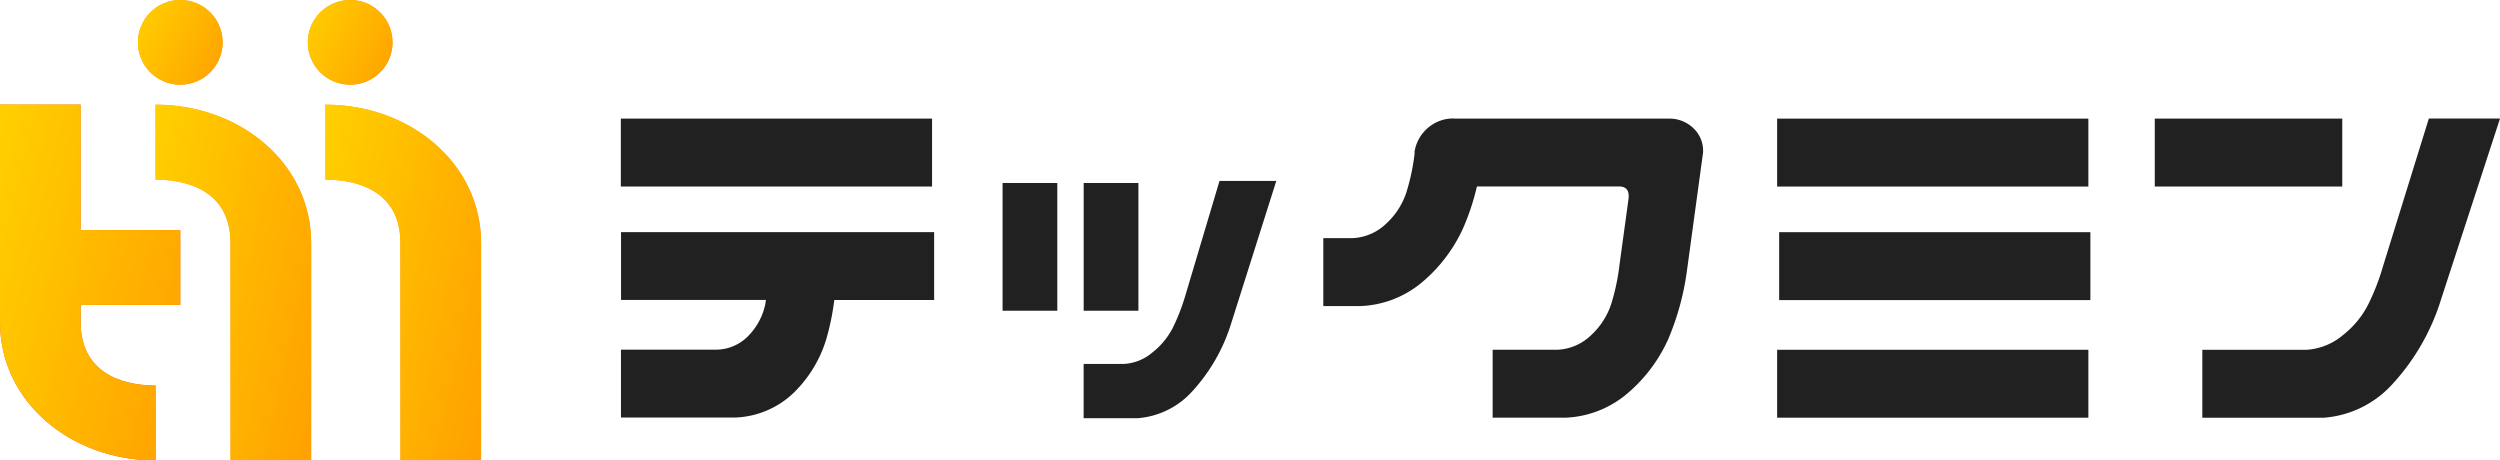 <svg id="logo_tech-mine_bk" xmlns="http://www.w3.org/2000/svg" xmlns:xlink="http://www.w3.org/1999/xlink" width="152.009" height="28" viewBox="0 0 152.009 28">
  <defs>
    <linearGradient id="linear-gradient" y1="-0.306" x2="2.658" y2="1" gradientUnits="objectBoundingBox">
      <stop offset="0" stop-color="#ffd500"/>
      <stop offset="1" stop-color="#ff6b00"/>
    </linearGradient>
  </defs>
  <path id="パス_52726" data-name="パス 52726" d="M10.961,25.786H4.9V18.16H0V31.388c0,4.845,4.319,8.407,9.458,8.407V35.241c-1.342,0-4.554-.35-4.554-3.853V30.34h6.057V25.786Z" transform="translate(0 -11.798)" fill="#e95513"/>
  <path id="パス_52727" data-name="パス 52727" d="M31.574,39.8h4.9V26.577c0-4.845-4.319-8.407-9.458-8.407v4.554c1.342,0,4.554.35,4.554,3.853Z" transform="translate(-17.555 -11.805)" fill="#ff9500"/>
  <circle id="楕円形_558" data-name="楕円形 558" cx="2.575" cy="2.575" r="2.575" transform="translate(8.386 0)" fill="#ff9500"/>
  <path id="パス_52728" data-name="パス 52728" d="M61.064,39.8h4.9V26.577c0-4.845-4.319-8.407-9.458-8.407v4.554c1.342,0,4.554.35,4.554,3.853Z" transform="translate(-36.714 -11.805)" fill="#ff9500"/>
  <circle id="楕円形_559" data-name="楕円形 559" cx="2.575" cy="2.575" r="2.575" transform="translate(18.717 0)" fill="#ff9500"/>
  <path id="パス_52729" data-name="パス 52729" d="M10.961,25.786H4.9V18.16H0V31.388c0,4.845,4.319,8.407,9.458,8.407V35.241c-1.342,0-4.554-.35-4.554-3.853V30.34h6.057V25.786Z" transform="translate(0 -11.798)" fill="url(#linear-gradient)"/>
  <path id="パス_52730" data-name="パス 52730" d="M31.574,39.8h4.9V26.577c0-4.845-4.319-8.407-9.458-8.407v4.554c1.342,0,4.554.35,4.554,3.853Z" transform="translate(-17.555 -11.805)" fill="url(#linear-gradient)"/>
  <circle id="楕円形_560" data-name="楕円形 560" cx="2.575" cy="2.575" r="2.575" transform="translate(8.386 0)" fill="url(#linear-gradient)"/>
  <path id="パス_52731" data-name="パス 52731" d="M61.064,39.8h4.9V26.577c0-4.845-4.319-8.407-9.458-8.407v4.554c1.342,0,4.554.35,4.554,3.853Z" transform="translate(-36.714 -11.805)" fill="url(#linear-gradient)"/>
  <circle id="楕円形_561" data-name="楕円形 561" cx="2.575" cy="2.575" r="2.575" transform="translate(18.717 0)" fill="url(#linear-gradient)"/>
  <path id="パス_52732" data-name="パス 52732" d="M107.76,20.59h18.924v4.13H107.76Zm0,6.9h19.05v4.13h-6.071a15.222,15.222,0,0,1-.494,2.4,7.636,7.636,0,0,1-2.018,3.282,5.412,5.412,0,0,1-3.559,1.464h-6.9v-4.13h5.857a2.743,2.743,0,0,0,1.941-.893,3.9,3.9,0,0,0,.988-1.913.9.9,0,0,1,.032-.217h-8.814v-4.13Z" transform="translate(-70.011 -13.377)" fill="#212121"/>
  <path id="パス_52733" data-name="パス 52733" d="M177.348,31.533V39.3H174.02V31.533Zm13.315-.123-2.743,8.66a10.812,10.812,0,0,1-2.466,4.239,4.978,4.978,0,0,1-3.237,1.527h-3.268v-3.3h2.435a2.913,2.913,0,0,0,1.759-.708,4.558,4.558,0,0,0,1.247-1.527,12.594,12.594,0,0,0,.725-1.864l2.095-7.027h3.451Zm-8.383.123V39.3h-3.328V31.533Z" transform="translate(-113.06 -20.407)" fill="#212121"/>
  <path id="パス_52734" data-name="パス 52734" d="M237.617,20.59h13.1a2.075,2.075,0,0,1,1.478.585,1.88,1.88,0,0,1,.585,1.478l-.988,7.244a16.114,16.114,0,0,1-1.142,4.13,9.336,9.336,0,0,1-2.48,3.282,6.182,6.182,0,0,1-3.745,1.464h-4.438v-4.13h3.944a3.147,3.147,0,0,0,2.049-.893,4.479,4.479,0,0,0,1.219-1.9,13.087,13.087,0,0,0,.494-2.326l.553-4.039c.063-.494-.112-.75-.525-.771h-8.691a14.518,14.518,0,0,1-.834,2.526,9.336,9.336,0,0,1-2.48,3.282,6.182,6.182,0,0,1-3.745,1.464H229.69v-4.13h1.787a3.147,3.147,0,0,0,2.049-.893,4.479,4.479,0,0,0,1.219-1.9,13.087,13.087,0,0,0,.494-2.326v-.154a2.421,2.421,0,0,1,.834-1.45,2.36,2.36,0,0,1,1.541-.553Z" transform="translate(-149.228 -13.377)" fill="#212121"/>
  <path id="パス_52735" data-name="パス 52735" d="M308.46,20.59h18.924v4.13H308.46Zm0,14.054h18.924v4.13H308.46Zm.123-7.15h18.924v4.13H308.583Z" transform="translate(-200.404 -13.377)" fill="#212121"/>
  <path id="パス_52736" data-name="パス 52736" d="M374.01,20.59h11.4v4.13h-11.4Zm20.99,0-3.577,10.972a13.474,13.474,0,0,1-3.083,5.3,6.258,6.258,0,0,1-4.039,1.913h-7.4v-4.13h6.351a3.79,3.79,0,0,0,2.2-.893,5.58,5.58,0,0,0,1.555-1.9,14.213,14.213,0,0,0,.893-2.326l2.774-8.94H395Z" transform="translate(-242.992 -13.377)" fill="#212121"/>
</svg>
